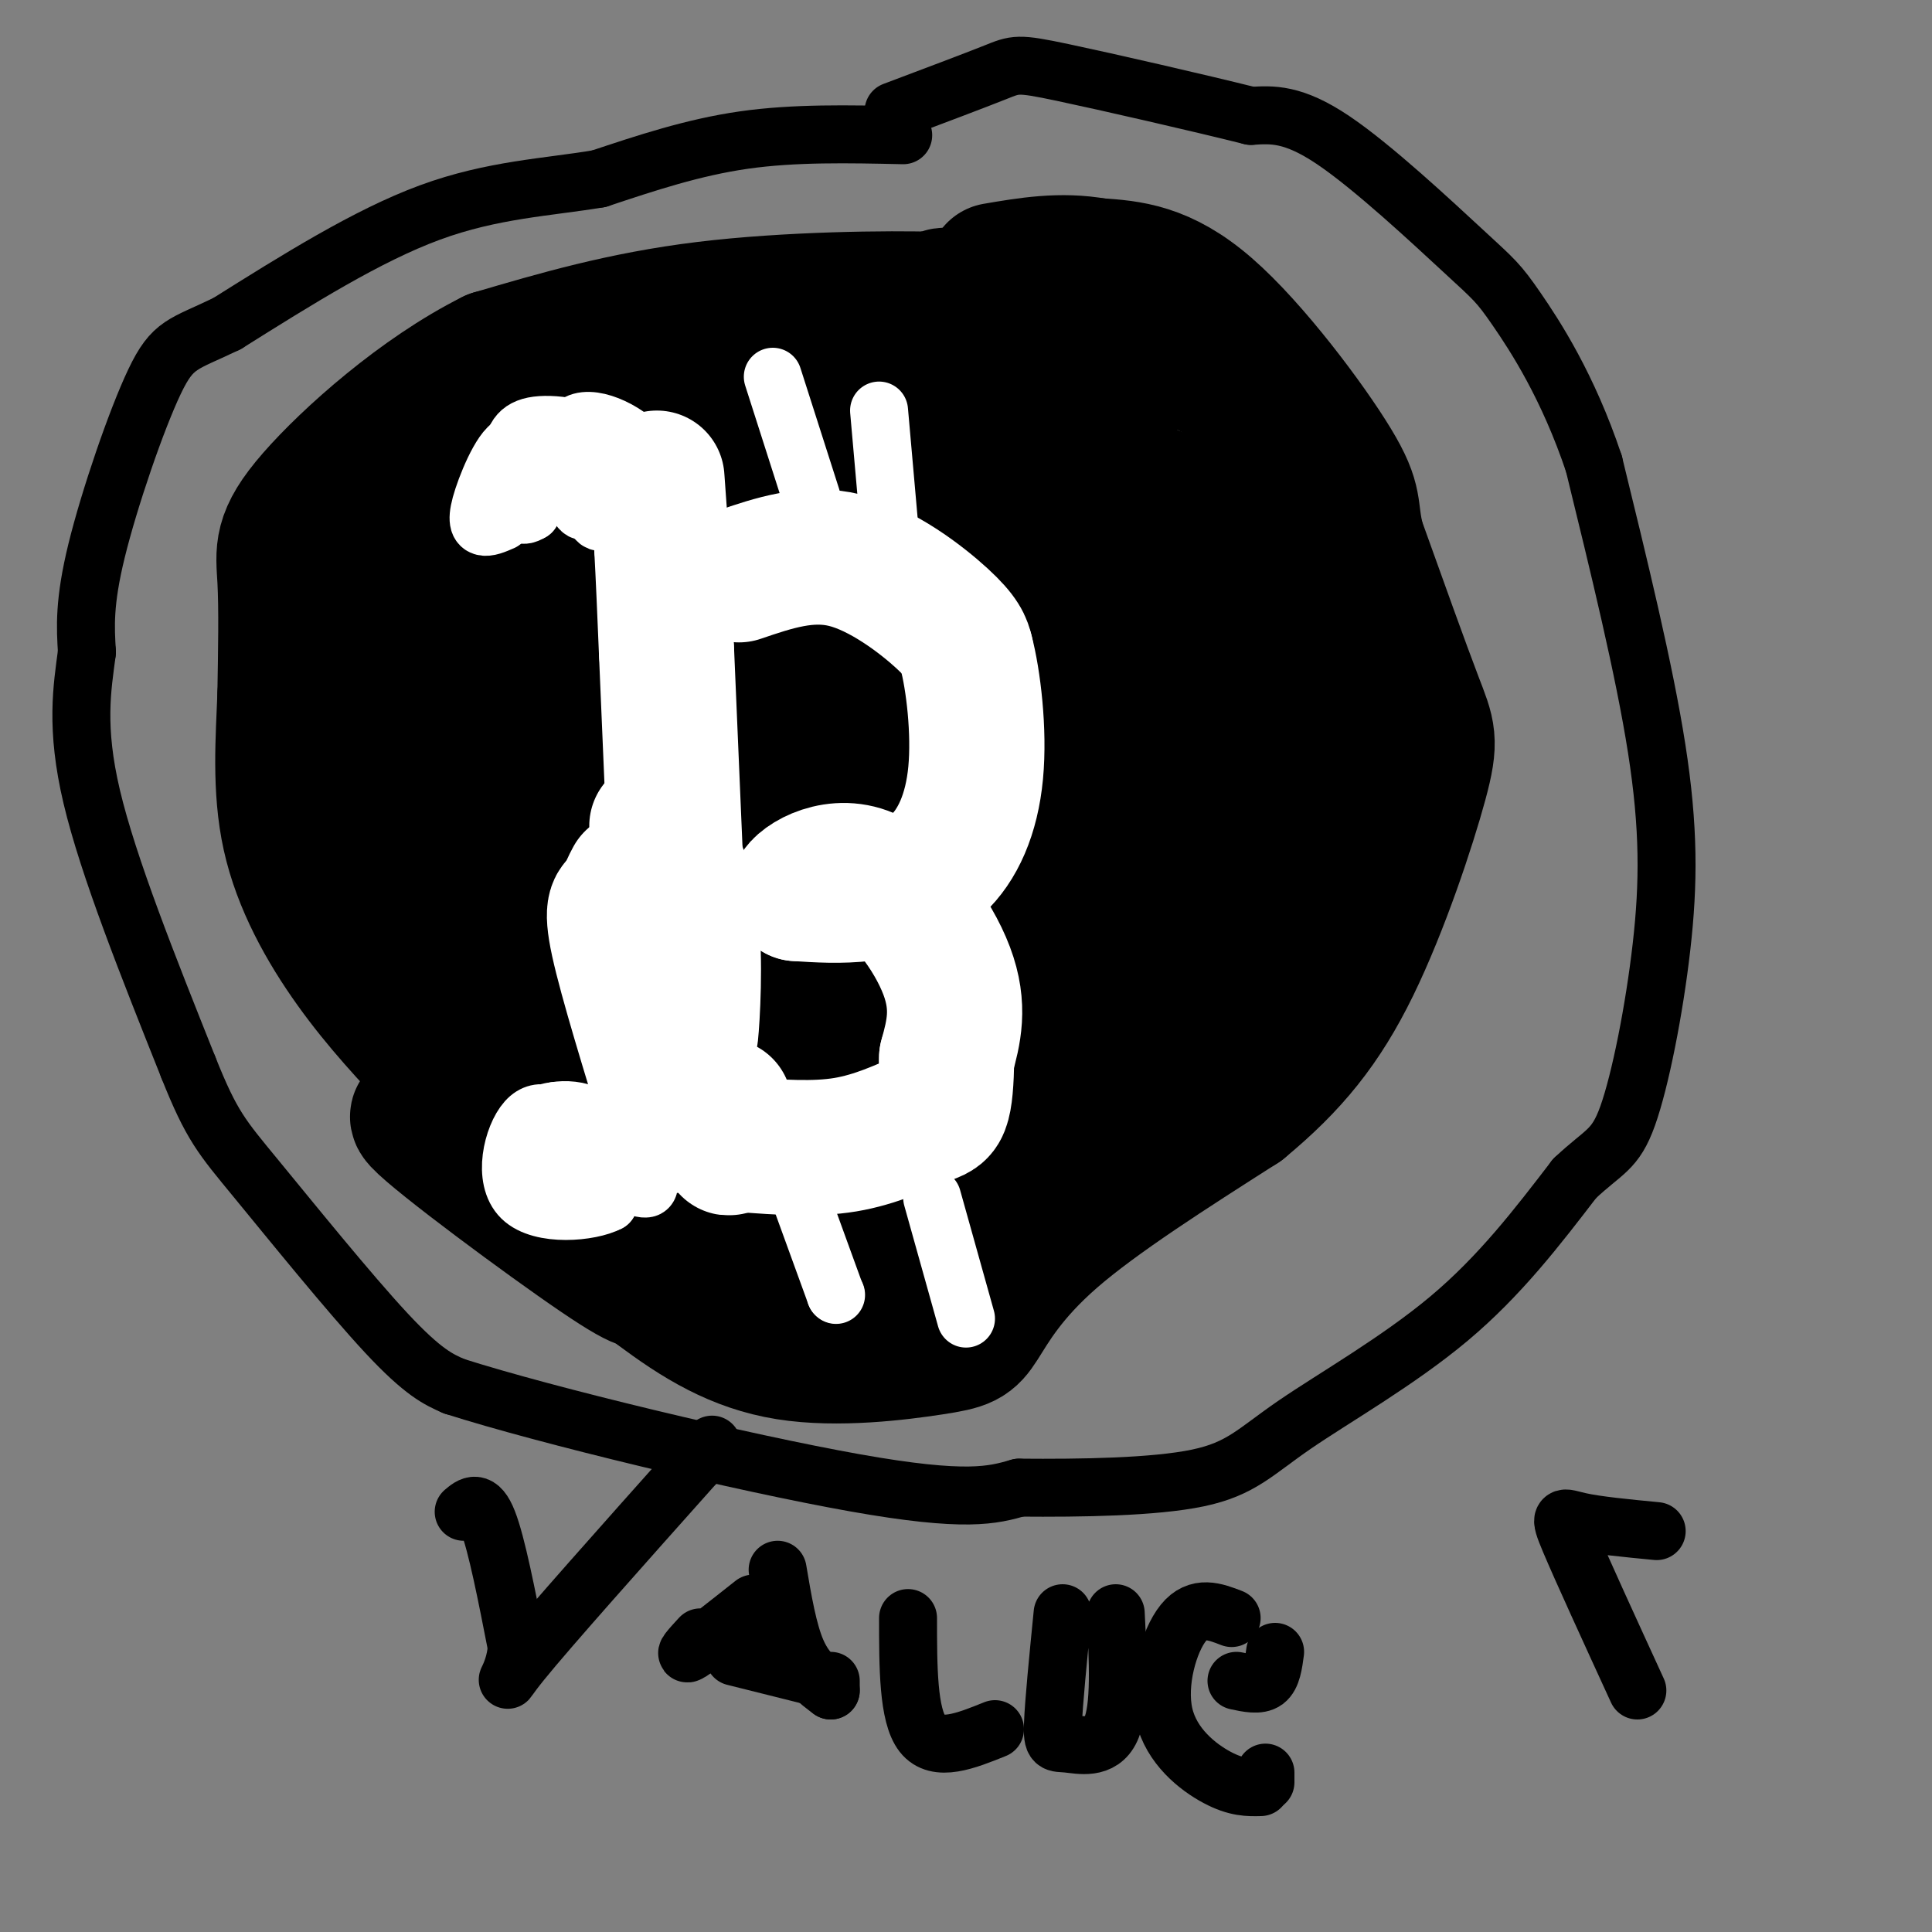 <svg viewBox='0 0 400 400' version='1.1' xmlns='http://www.w3.org/2000/svg' xmlns:xlink='http://www.w3.org/1999/xlink'><rect x="0" y="0" width="400" height="400" fill="#808080" stroke="none"/><g fill='none' stroke='#000000' stroke-width='28' stroke-linecap='round' stroke-linejoin='round'><path d='M187,125c0.000,0.000 -15.000,0.000 -15,0'/><path d='M172,125c-4.067,1.067 -6.733,3.733 -8,7c-1.267,3.267 -1.133,7.133 -1,11'/><path d='M163,143c2.167,9.000 8.083,26.000 14,43'/><path d='M177,186c2.142,7.875 0.498,6.063 -1,6c-1.498,-0.063 -2.851,1.625 -6,2c-3.149,0.375 -8.095,-0.563 -11,-3c-2.905,-2.438 -3.768,-6.375 -4,-11c-0.232,-4.625 0.168,-9.938 2,-14c1.832,-4.063 5.095,-6.875 10,-6c4.905,0.875 11.453,5.438 18,10'/><path d='M185,170c3.154,3.585 2.038,7.546 0,12c-2.038,4.454 -4.999,9.399 -9,11c-4.001,1.601 -9.042,-0.144 -13,-4c-3.958,-3.856 -6.833,-9.825 -8,-18c-1.167,-8.175 -0.628,-18.557 4,-25c4.628,-6.443 13.344,-8.948 19,-8c5.656,0.948 8.252,5.348 9,14c0.748,8.652 -0.352,21.556 -1,28c-0.648,6.444 -0.844,6.428 -4,7c-3.156,0.572 -9.273,1.731 -15,0c-5.727,-1.731 -11.065,-6.352 -14,-10c-2.935,-3.648 -3.468,-6.324 -4,-9'/><path d='M149,168c-1.029,-4.251 -1.602,-10.378 -2,-14c-0.398,-3.622 -0.623,-4.739 5,-7c5.623,-2.261 17.092,-5.668 24,-7c6.908,-1.332 9.254,-0.591 13,2c3.746,2.591 8.890,7.030 11,15c2.110,7.970 1.186,19.469 -2,26c-3.186,6.531 -8.632,8.094 -13,9c-4.368,0.906 -7.656,1.155 -12,-1c-4.344,-2.155 -9.743,-6.713 -13,-14c-3.257,-7.287 -4.372,-17.303 -2,-26c2.372,-8.697 8.229,-16.073 13,-20c4.771,-3.927 8.454,-4.403 13,-4c4.546,0.403 9.955,1.685 13,3c3.045,1.315 3.727,2.661 4,8c0.273,5.339 0.136,14.669 0,24'/><path d='M201,162c-0.861,5.967 -3.014,8.884 -7,13c-3.986,4.116 -9.805,9.432 -13,12c-3.195,2.568 -3.768,2.388 -8,2c-4.232,-0.388 -12.124,-0.986 -18,-6c-5.876,-5.014 -9.735,-14.446 -11,-20c-1.265,-5.554 0.065,-7.230 0,-9c-0.065,-1.770 -1.523,-3.633 1,-7c2.523,-3.367 9.027,-8.237 14,-11c4.973,-2.763 8.413,-3.417 13,-5c4.587,-1.583 10.320,-4.094 15,0c4.680,4.094 8.305,14.794 10,21c1.695,6.206 1.459,7.919 0,13c-1.459,5.081 -4.142,13.532 -7,19c-2.858,5.468 -5.893,7.954 -11,9c-5.107,1.046 -12.286,0.651 -19,-3c-6.714,-3.651 -12.961,-10.560 -16,-18c-3.039,-7.440 -2.868,-15.411 -2,-20c0.868,-4.589 2.434,-5.794 4,-7'/><path d='M146,145c4.797,-3.673 14.790,-9.354 25,-13c10.210,-3.646 20.636,-5.257 28,-2c7.364,3.257 11.667,11.383 14,16c2.333,4.617 2.695,5.727 3,9c0.305,3.273 0.551,8.711 -3,15c-3.551,6.289 -10.900,13.431 -15,18c-4.100,4.569 -4.952,6.567 -12,6c-7.048,-0.567 -20.291,-3.698 -30,-9c-9.709,-5.302 -15.885,-12.777 -19,-17c-3.115,-4.223 -3.169,-5.196 -3,-8c0.169,-2.804 0.561,-7.438 1,-11c0.439,-3.562 0.924,-6.051 9,-10c8.076,-3.949 23.742,-9.357 31,-11c7.258,-1.643 6.108,0.481 10,6c3.892,5.519 12.826,14.434 16,22c3.174,7.566 0.587,13.783 -2,20'/><path d='M199,176c-4.695,6.410 -15.431,12.435 -21,16c-5.569,3.565 -5.969,4.671 -10,1c-4.031,-3.671 -11.692,-12.119 -16,-18c-4.308,-5.881 -5.264,-9.195 -7,-15c-1.736,-5.805 -4.251,-14.099 -1,-21c3.251,-6.901 12.269,-12.408 17,-15c4.731,-2.592 5.176,-2.269 11,-1c5.824,1.269 17.029,3.483 23,6c5.971,2.517 6.709,5.337 8,11c1.291,5.663 3.136,14.171 6,20c2.864,5.829 6.747,8.980 -3,15c-9.747,6.020 -33.122,14.908 -46,19c-12.878,4.092 -15.257,3.386 -18,-1c-2.743,-4.386 -5.849,-12.454 -8,-18c-2.151,-5.546 -3.348,-8.570 -1,-18c2.348,-9.430 8.242,-25.266 17,-35c8.758,-9.734 20.379,-13.367 32,-17'/><path d='M182,105c8.539,-3.196 13.887,-2.686 22,4c8.113,6.686 18.990,19.548 23,32c4.010,12.452 1.152,24.493 -1,33c-2.152,8.507 -3.598,13.479 -6,18c-2.402,4.521 -5.760,8.590 -10,13c-4.240,4.410 -9.362,9.160 -20,11c-10.638,1.840 -26.793,0.768 -37,0c-10.207,-0.768 -14.467,-1.233 -19,-7c-4.533,-5.767 -9.341,-16.835 -12,-28c-2.659,-11.165 -3.170,-22.425 3,-33c6.170,-10.575 19.022,-20.464 27,-26c7.978,-5.536 11.084,-6.719 21,-8c9.916,-1.281 26.643,-2.661 36,-2c9.357,0.661 11.343,3.363 16,16c4.657,12.637 11.985,35.210 10,50c-1.985,14.790 -13.281,21.797 -21,26c-7.719,4.203 -11.859,5.601 -16,7'/><path d='M198,211c-9.438,2.671 -25.033,5.849 -36,4c-10.967,-1.849 -17.305,-8.725 -21,-13c-3.695,-4.275 -4.748,-5.947 -7,-13c-2.252,-7.053 -5.705,-19.485 -7,-29c-1.295,-9.515 -0.433,-16.112 0,-21c0.433,-4.888 0.435,-8.067 6,-15c5.565,-6.933 16.692,-17.619 25,-23c8.308,-5.381 13.797,-5.456 20,-6c6.203,-0.544 13.122,-1.557 20,0c6.878,1.557 13.716,5.685 19,8c5.284,2.315 9.013,2.818 13,11c3.987,8.182 8.231,24.045 10,34c1.769,9.955 1.061,14.004 -5,23c-6.061,8.996 -17.477,22.938 -26,30c-8.523,7.062 -14.154,7.243 -20,9c-5.846,1.757 -11.909,5.090 -24,5c-12.091,-0.090 -30.212,-3.602 -38,-5c-7.788,-1.398 -5.242,-0.681 -8,-8c-2.758,-7.319 -10.818,-22.676 -14,-32c-3.182,-9.324 -1.485,-12.617 1,-19c2.485,-6.383 5.759,-15.855 10,-22c4.241,-6.145 9.450,-8.962 16,-12c6.550,-3.038 14.443,-6.297 23,-8c8.557,-1.703 17.779,-1.852 27,-2'/><path d='M182,107c8.707,-0.026 16.973,0.910 25,3c8.027,2.090 15.814,5.333 22,9c6.186,3.667 10.770,7.758 14,12c3.230,4.242 5.104,8.637 6,14c0.896,5.363 0.813,11.696 1,18c0.187,6.304 0.643,12.578 0,18c-0.643,5.422 -2.383,9.990 -6,17c-3.617,7.010 -9.109,16.461 -20,25c-10.891,8.539 -27.182,16.168 -38,20c-10.818,3.832 -16.162,3.869 -22,4c-5.838,0.131 -12.169,0.358 -16,0c-3.831,-0.358 -5.161,-1.299 -8,-4c-2.839,-2.701 -7.188,-7.162 -10,-11c-2.812,-3.838 -4.086,-7.052 -6,-20c-1.914,-12.948 -4.468,-35.629 -5,-48c-0.532,-12.371 0.959,-14.432 8,-22c7.041,-7.568 19.632,-20.645 29,-28c9.368,-7.355 15.514,-8.990 21,-11c5.486,-2.010 10.311,-4.396 21,-5c10.689,-0.604 27.240,0.576 37,3c9.760,2.424 12.728,6.094 16,11c3.272,4.906 6.848,11.048 10,17c3.152,5.952 5.881,11.714 7,19c1.119,7.286 0.630,16.097 0,23c-0.630,6.903 -1.400,11.897 -7,22c-5.600,10.103 -16.028,25.315 -24,34c-7.972,8.685 -13.486,10.842 -19,13'/><path d='M218,240c-10.488,3.003 -27.208,4.009 -39,3c-11.792,-1.009 -18.657,-4.033 -24,-6c-5.343,-1.967 -9.163,-2.877 -19,-12c-9.837,-9.123 -25.691,-26.459 -34,-37c-8.309,-10.541 -9.074,-14.287 -10,-20c-0.926,-5.713 -2.013,-13.392 -2,-20c0.013,-6.608 1.127,-12.146 3,-17c1.873,-4.854 4.506,-9.024 11,-15c6.494,-5.976 16.849,-13.760 25,-18c8.151,-4.240 14.100,-4.938 22,-6c7.900,-1.062 17.753,-2.488 30,-1c12.247,1.488 26.889,5.889 39,10c12.111,4.111 21.692,7.932 28,12c6.308,4.068 9.345,8.384 12,14c2.655,5.616 4.930,12.532 6,19c1.070,6.468 0.937,12.488 0,21c-0.937,8.512 -2.676,19.517 -6,28c-3.324,8.483 -8.232,14.444 -14,21c-5.768,6.556 -12.396,13.708 -21,20c-8.604,6.292 -19.183,11.723 -28,15c-8.817,3.277 -15.872,4.400 -23,5c-7.128,0.600 -14.327,0.676 -21,-1c-6.673,-1.676 -12.818,-5.106 -19,-10c-6.182,-4.894 -12.402,-11.254 -19,-21c-6.598,-9.746 -13.575,-22.880 -19,-37c-5.425,-14.120 -9.300,-29.228 -11,-42c-1.700,-12.772 -1.227,-23.208 0,-31c1.227,-7.792 3.208,-12.941 8,-17c4.792,-4.059 12.396,-7.030 20,-10'/><path d='M113,87c5.819,-2.212 10.366,-2.741 25,-2c14.634,0.741 39.355,2.752 58,6c18.645,3.248 31.215,7.733 40,11c8.785,3.267 13.784,5.316 19,11c5.216,5.684 10.650,15.004 13,25c2.350,9.996 1.617,20.669 -4,33c-5.617,12.331 -16.118,26.319 -22,33c-5.882,6.681 -7.147,6.056 -11,9c-3.853,2.944 -10.295,9.459 -22,15c-11.705,5.541 -28.673,10.108 -39,12c-10.327,1.892 -14.013,1.108 -19,0c-4.987,-1.108 -11.276,-2.539 -16,-5c-4.724,-2.461 -7.885,-5.953 -11,-10c-3.115,-4.047 -6.186,-8.648 -9,-16c-2.814,-7.352 -5.372,-17.455 -7,-27c-1.628,-9.545 -2.327,-18.534 -1,-28c1.327,-9.466 4.682,-19.410 10,-28c5.318,-8.590 12.601,-15.825 19,-22c6.399,-6.175 11.914,-11.290 27,-17c15.086,-5.710 39.742,-12.014 56,-14c16.258,-1.986 24.116,0.346 30,3c5.884,2.654 9.794,5.629 14,11c4.206,5.371 8.709,13.138 11,24c2.291,10.862 2.369,24.818 -2,36c-4.369,11.182 -13.184,19.591 -22,28'/><path d='M250,175c-6.039,6.611 -10.136,9.139 -15,12c-4.864,2.861 -10.497,6.054 -20,9c-9.503,2.946 -22.878,5.643 -31,6c-8.122,0.357 -10.992,-1.628 -17,-4c-6.008,-2.372 -15.154,-5.133 -24,-15c-8.846,-9.867 -17.392,-26.840 -20,-37c-2.608,-10.160 0.724,-13.507 2,-15c1.276,-1.493 0.497,-1.133 8,-9c7.503,-7.867 23.286,-23.962 39,-29c15.714,-5.038 31.357,0.981 47,7'/><path d='M219,100c8.652,-0.404 6.783,-4.912 8,-8c1.217,-3.088 5.520,-4.754 1,-10c-4.520,-5.246 -17.863,-14.070 -25,-18c-7.137,-3.930 -8.069,-2.965 -9,-2'/><path d='M194,62c-10.111,-0.311 -30.889,-0.089 -48,2c-17.111,2.089 -30.556,6.044 -44,10'/><path d='M102,74c-14.821,7.381 -29.875,20.833 -37,29c-7.125,8.167 -6.321,11.048 -6,17c0.321,5.952 0.161,14.976 0,24'/><path d='M59,144c-0.333,8.917 -1.167,19.208 1,29c2.167,9.792 7.333,19.083 13,27c5.667,7.917 11.833,14.458 18,21'/><path d='M91,221c4.929,7.464 8.250,15.625 2,2c-6.250,-13.625 -22.071,-49.036 -25,-58c-2.929,-8.964 7.036,8.518 17,26'/><path d='M85,191c3.800,9.556 4.800,20.444 13,32c8.200,11.556 23.600,23.778 39,36'/><path d='M137,259c7.019,6.194 5.066,3.679 3,3c-2.066,-0.679 -4.244,0.478 -5,2c-0.756,1.522 -0.089,3.408 -11,-4c-10.911,-7.408 -33.399,-24.110 -37,-28c-3.601,-3.890 11.685,5.031 23,13c11.315,7.969 18.657,14.984 26,22'/><path d='M136,267c8.449,6.381 16.571,11.334 27,13c10.429,1.666 23.167,0.044 30,-1c6.833,-1.044 7.763,-1.512 10,-5c2.237,-3.488 5.782,-9.997 15,-18c9.218,-8.003 24.109,-17.502 39,-27'/><path d='M257,229c10.416,-8.608 16.957,-16.627 23,-29c6.043,-12.373 11.589,-29.100 14,-38c2.411,-8.900 1.689,-9.971 -1,-17c-2.689,-7.029 -7.344,-20.014 -12,-33'/><path d='M281,112c-1.714,-6.929 0.000,-7.750 -5,-16c-5.000,-8.250 -16.714,-23.929 -26,-32c-9.286,-8.071 -16.143,-8.536 -23,-9'/><path d='M227,55c-7.333,-1.333 -14.167,-0.167 -21,1'/></g>
<g fill='none' stroke='#ffffff' stroke-width='28' stroke-linecap='round' stroke-linejoin='round'><path d='M136,99c0.000,0.000 1.000,14.000 1,14'/><path d='M137,113c0.333,6.000 0.667,14.000 1,22'/><path d='M138,135c0.500,11.500 1.250,29.250 2,47'/><path d='M139,209c0.000,0.000 0.000,24.000 0,24'/><path d='M139,233c-4.667,-15.167 -9.333,-30.333 -11,-38c-1.667,-7.667 -0.333,-7.833 1,-8'/><path d='M129,187c0.500,-2.167 1.250,-3.583 2,-5'/><path d='M136,171c2.956,5.133 5.911,10.267 7,19c1.089,8.733 0.311,21.067 0,24c-0.311,2.933 -0.156,-3.533 0,-10'/><path d='M153,119c7.178,-2.444 14.356,-4.889 22,-3c7.644,1.889 15.756,8.111 20,12c4.244,3.889 4.622,5.444 5,7'/><path d='M200,135c1.517,5.689 2.809,16.411 2,25c-0.809,8.589 -3.718,15.043 -8,19c-4.282,3.957 -9.938,5.416 -15,6c-5.062,0.584 -9.531,0.292 -14,0'/><path d='M165,185c-0.012,-1.881 6.958,-6.583 14,-4c7.042,2.583 14.155,12.452 17,20c2.845,7.548 1.423,12.774 0,18'/><path d='M196,219c-0.096,4.947 -0.335,8.316 -1,10c-0.665,1.684 -1.756,1.684 -5,3c-3.244,1.316 -8.641,3.947 -15,5c-6.359,1.053 -13.679,0.526 -21,0'/><path d='M154,237c-3.889,0.356 -3.111,1.244 -3,0c0.111,-1.244 -0.444,-4.622 -1,-8'/></g>
<g fill='none' stroke='#ffffff' stroke-width='12' stroke-linecap='round' stroke-linejoin='round'><path d='M160,78c0.000,0.000 8.000,25.000 8,25'/><path d='M182,85c0.000,0.000 3.000,34.000 3,34'/><path d='M165,246c0.000,0.000 8.000,22.000 8,22'/><path d='M173,268c0.000,0.000 0.100,0.100 0.1,0.1'/><path d='M193,248c0.000,0.000 7.000,25.000 7,25'/><path d='M129,109c-0.333,-3.750 -0.667,-7.500 -2,-9c-1.333,-1.500 -3.667,-0.750 -6,0'/><path d='M121,100c-0.311,2.178 1.911,7.622 3,8c1.089,0.378 1.044,-4.311 1,-9'/><path d='M125,99c1.742,-0.310 5.597,3.414 8,3c2.403,-0.414 3.356,-4.967 0,-9c-3.356,-4.033 -11.019,-7.547 -14,-5c-2.981,2.547 -1.280,11.156 0,15c1.280,3.844 2.140,2.922 3,2'/><path d='M122,105c2.121,-2.054 5.922,-8.188 4,-12c-1.922,-3.812 -9.567,-5.300 -14,-5c-4.433,0.300 -5.655,2.388 -6,6c-0.345,3.612 0.187,8.746 1,11c0.813,2.254 1.906,1.627 3,1'/><path d='M110,106c0.196,-3.584 -0.813,-13.043 -3,-14c-2.187,-0.957 -5.550,6.589 -7,11c-1.450,4.411 -0.986,5.689 0,6c0.986,0.311 2.493,-0.344 4,-1'/><path d='M104,103c0.000,0.000 -1.000,0.000 -1,0'/><path d='M126,234c1.167,2.339 2.333,4.679 1,6c-1.333,1.321 -5.167,1.625 -7,0c-1.833,-1.625 -1.667,-5.179 0,-6c1.667,-0.821 4.833,1.089 8,3'/><path d='M128,237c1.832,2.231 2.411,6.309 2,8c-0.411,1.691 -1.812,0.995 -5,1c-3.188,0.005 -8.164,0.713 -11,-1c-2.836,-1.713 -3.533,-5.846 -1,-7c2.533,-1.154 8.295,0.670 11,3c2.705,2.330 2.352,5.165 2,8'/><path d='M126,249c-3.702,1.984 -13.958,2.944 -18,-1c-4.042,-3.944 -1.870,-12.790 1,-16c2.870,-3.210 6.437,-0.783 9,2c2.563,2.783 4.120,5.921 2,7c-2.120,1.079 -7.917,0.098 -10,-2c-2.083,-2.098 -0.452,-5.314 1,-7c1.452,-1.686 2.726,-1.843 4,-2'/><path d='M115,230c1.966,-0.342 4.883,-0.196 7,1c2.117,1.196 3.436,3.443 4,6c0.564,2.557 0.372,5.426 -1,7c-1.372,1.574 -3.924,1.855 -4,0c-0.076,-1.855 2.326,-5.846 5,-7c2.674,-1.154 5.621,0.527 7,2c1.379,1.473 1.189,2.736 1,4'/><path d='M134,243c0.333,1.333 0.667,2.667 0,3c-0.667,0.333 -2.333,-0.333 -4,-1'/><path d='M130,244c0.000,0.000 0.000,-2.000 0,-2'/></g>
<g fill='none' stroke='#000000' stroke-width='12' stroke-linecap='round' stroke-linejoin='round'><path d='M187,28c-11.250,-0.250 -22.500,-0.500 -33,1c-10.500,1.500 -20.250,4.750 -30,8'/><path d='M124,37c-10.578,1.778 -22.022,2.222 -35,7c-12.978,4.778 -27.489,13.889 -42,23'/><path d='M47,67c-9.202,4.440 -11.208,4.042 -15,12c-3.792,7.958 -9.369,24.274 -12,35c-2.631,10.726 -2.315,15.863 -2,21'/><path d='M18,135c-0.978,7.444 -2.422,15.556 1,30c3.422,14.444 11.711,35.222 20,56'/><path d='M39,221c4.821,12.095 6.875,14.333 14,23c7.125,8.667 19.321,23.762 27,32c7.679,8.238 10.839,9.619 14,11'/><path d='M94,287c19.111,6.111 59.889,15.889 83,20c23.111,4.111 28.556,2.556 34,1'/><path d='M211,308c12.855,0.110 27.992,-0.115 37,-2c9.008,-1.885 11.887,-5.431 20,-11c8.113,-5.569 21.461,-13.163 32,-22c10.539,-8.837 18.270,-18.919 26,-29'/><path d='M326,244c6.115,-5.775 8.402,-5.713 11,-13c2.598,-7.287 5.507,-21.923 7,-35c1.493,-13.077 1.569,-24.593 -1,-41c-2.569,-16.407 -7.785,-37.703 -13,-59'/><path d='M330,96c-5.344,-15.998 -12.206,-26.494 -16,-32c-3.794,-5.506 -4.522,-6.021 -11,-12c-6.478,-5.979 -18.708,-17.423 -27,-23c-8.292,-5.577 -12.646,-5.289 -17,-5'/><path d='M259,24c-10.869,-2.714 -29.542,-7.000 -39,-9c-9.458,-2.000 -9.702,-1.714 -14,0c-4.298,1.714 -12.649,4.857 -21,8'/><path d='M96,313c1.583,-1.333 3.167,-2.667 5,2c1.833,4.667 3.917,15.333 6,26'/><path d='M107,341c-0.444,6.533 -4.556,9.867 1,3c5.556,-6.867 20.778,-23.933 36,-41'/><path d='M144,303c6.000,-6.833 3.000,-3.417 0,0'/><path d='M145,339c-1.917,2.083 -3.833,4.167 -2,3c1.833,-1.167 7.417,-5.583 13,-10'/><path d='M161,325c1.083,6.417 2.167,12.833 4,17c1.833,4.167 4.417,6.083 7,8'/><path d='M172,350c0.000,0.000 0.000,-2.000 0,-2'/><path d='M152,343c0.000,0.000 16.000,4.000 16,4'/><path d='M188,335c0.000,10.083 0.000,20.167 3,24c3.000,3.833 9.000,1.417 15,-1'/><path d='M220,334c-0.923,9.321 -1.845,18.643 -2,23c-0.155,4.357 0.458,3.750 3,4c2.542,0.250 7.012,1.357 9,-3c1.988,-4.357 1.494,-14.179 1,-24'/><path d='M256,348c2.333,0.500 4.667,1.000 6,0c1.333,-1.000 1.667,-3.500 2,-6'/><path d='M255,335c-3.500,-1.351 -7.000,-2.702 -10,1c-3.000,3.702 -5.500,12.458 -4,19c1.500,6.542 7.000,10.869 11,13c4.000,2.131 6.500,2.065 9,2'/><path d='M262,369c0.000,0.000 0.000,-2.000 0,-2'/><path d='M343,317c-6.222,-0.600 -12.444,-1.200 -16,-2c-3.556,-0.800 -4.444,-1.800 -2,4c2.444,5.800 8.222,18.400 14,31'/></g>
</svg>